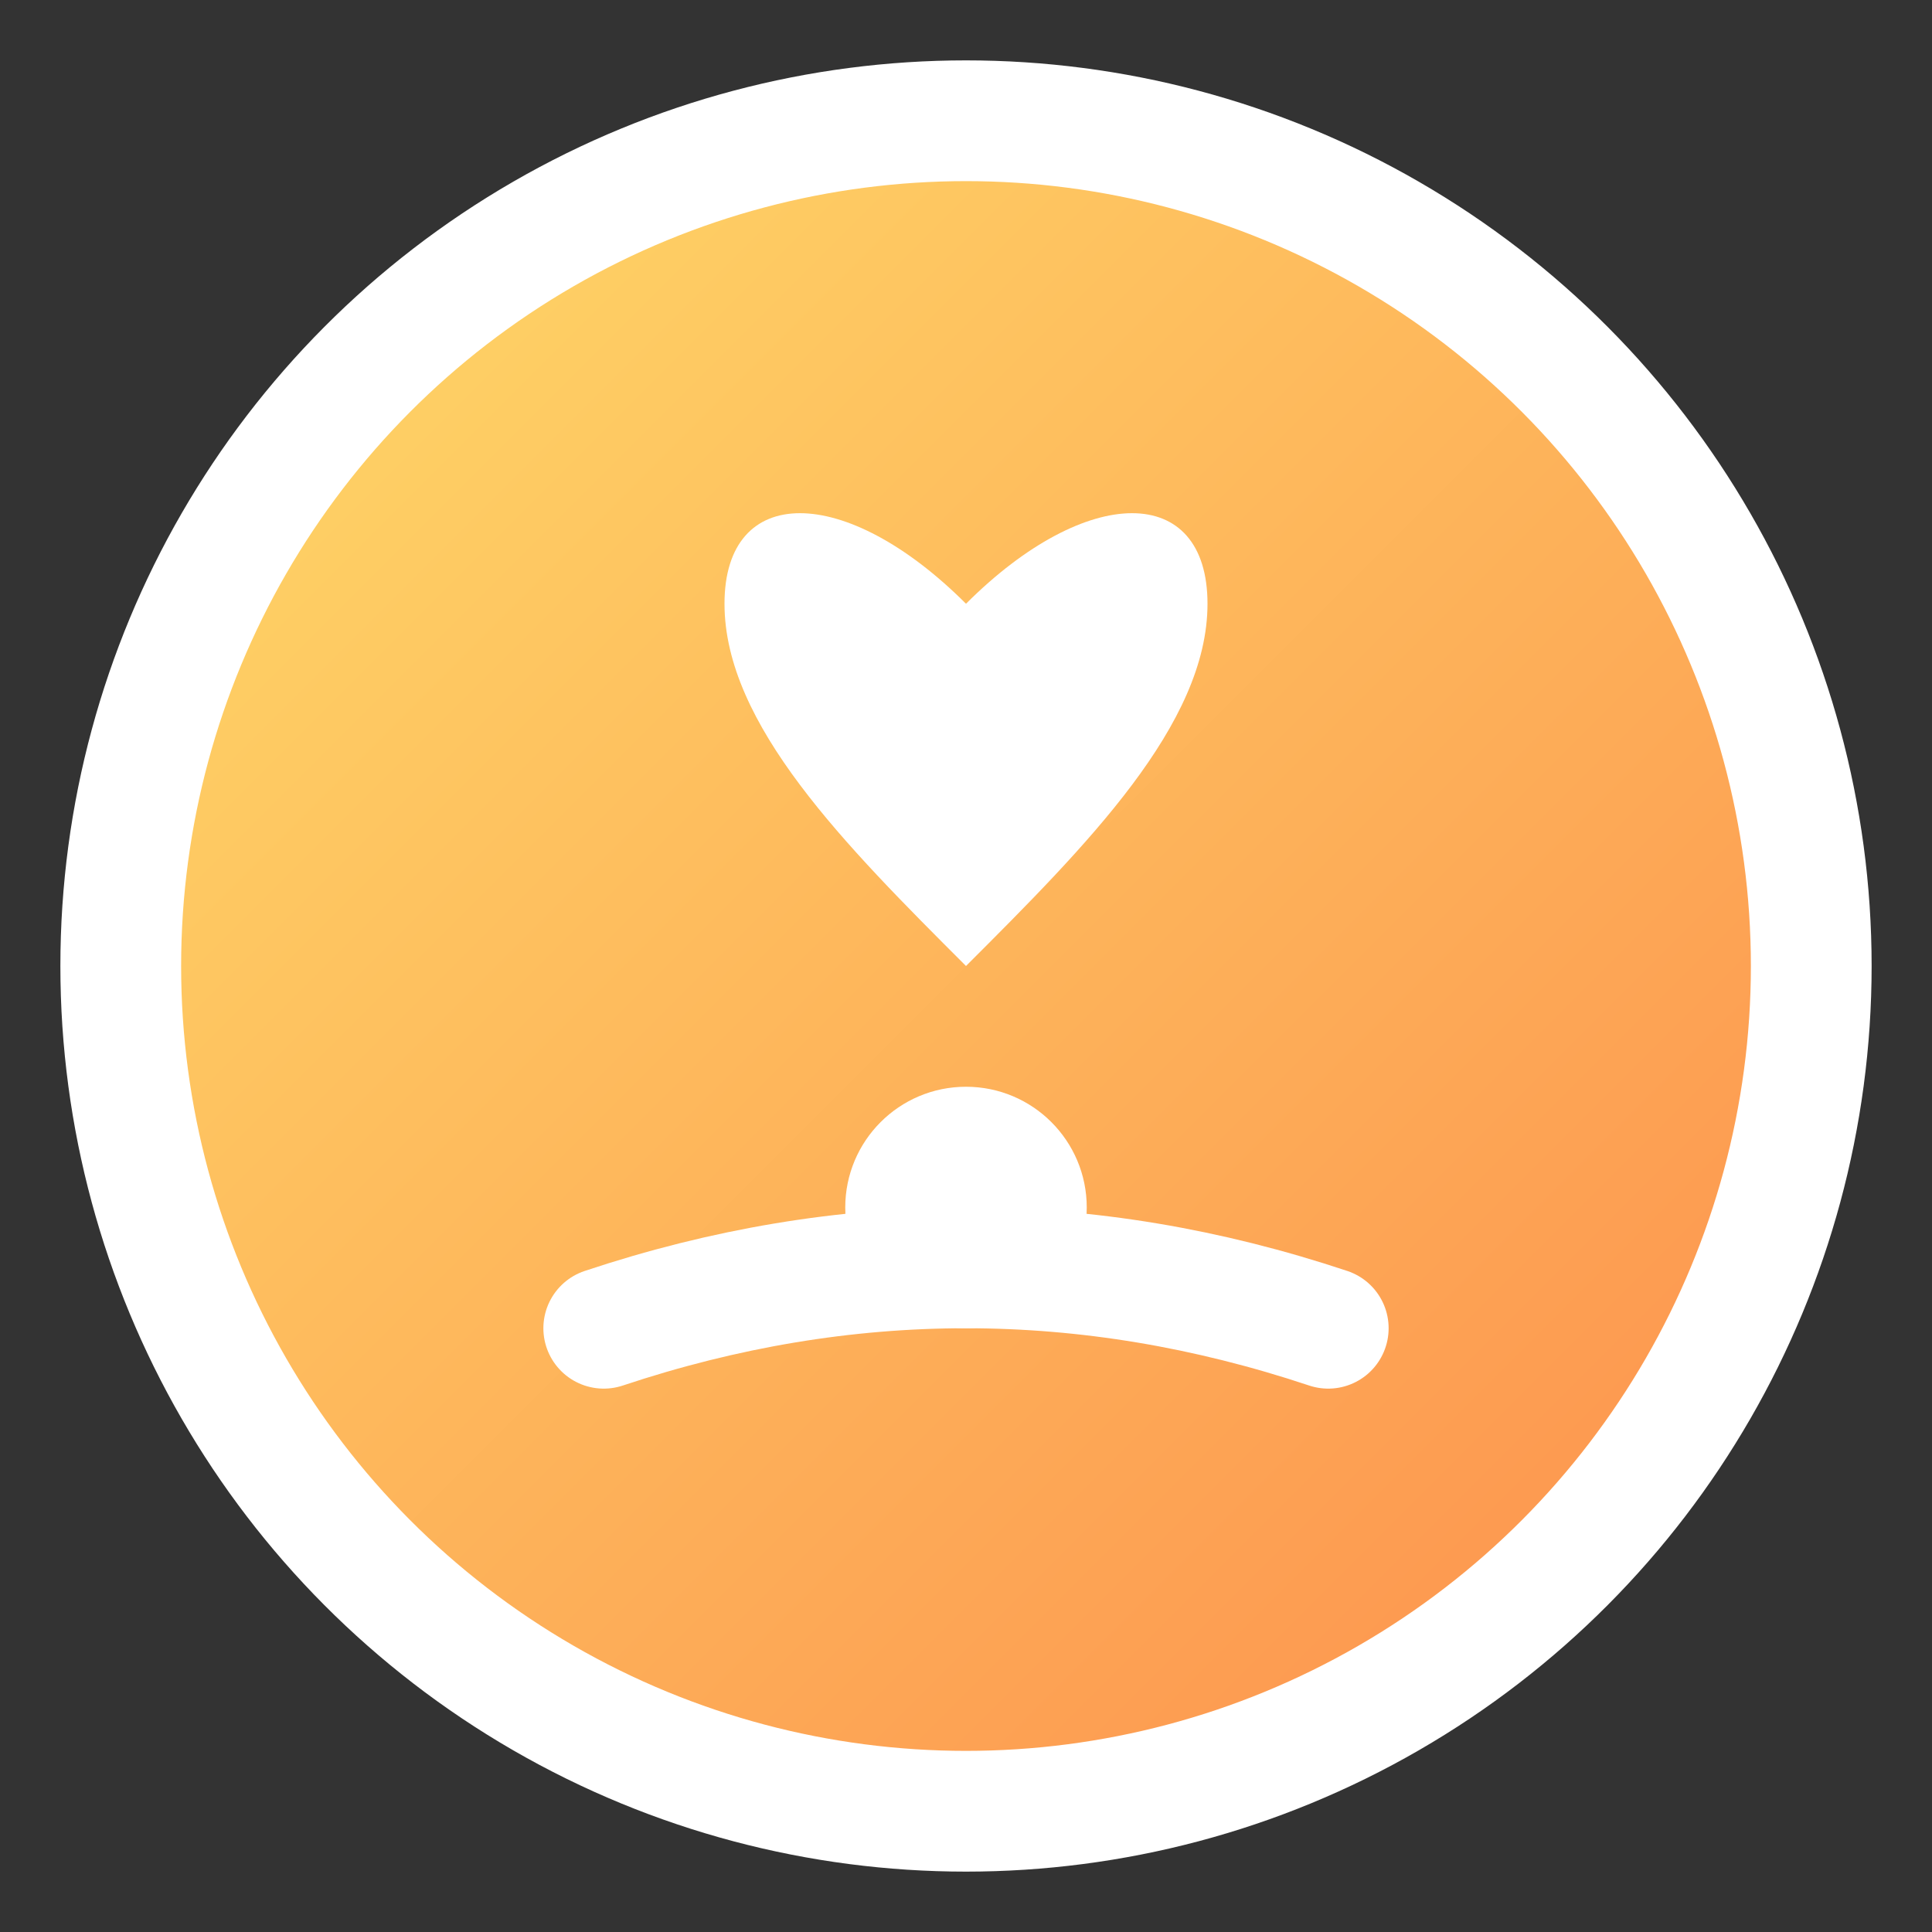 <svg width="32" height="32" viewBox="0 0 32 32" fill="none" xmlns="http://www.w3.org/2000/svg">
  <rect x="0" y="0" width="32" height="32" fill="#333333" stroke="none"/>
  <defs>
    <linearGradient id="faviconGradient" x1="0%" y1="0%" x2="100%" y2="100%">
      <stop offset="0%" style="stop-color:#ffdc69;stop-opacity:1" />
      <stop offset="100%" style="stop-color:#fc8d4c;stop-opacity:1" />
    </linearGradient>
  </defs>
  <circle cx="16" cy="16" r="14" fill="url(#faviconGradient)" stroke="#fff" stroke-width="2"/>
  <path d="M12 10 C12 8, 14 8, 16 10 C18 8, 20 8, 20 10 C20 12, 18 14, 16 16 C14 14, 12 12, 12 10 Z" fill="#fff"/>
  <circle cx="16" cy="20" r="2" fill="#fff"/>
  <path d="M10 22 Q16 20, 22 22" stroke="#fff" stroke-width="2" fill="none" stroke-linecap="round"/>
</svg>
